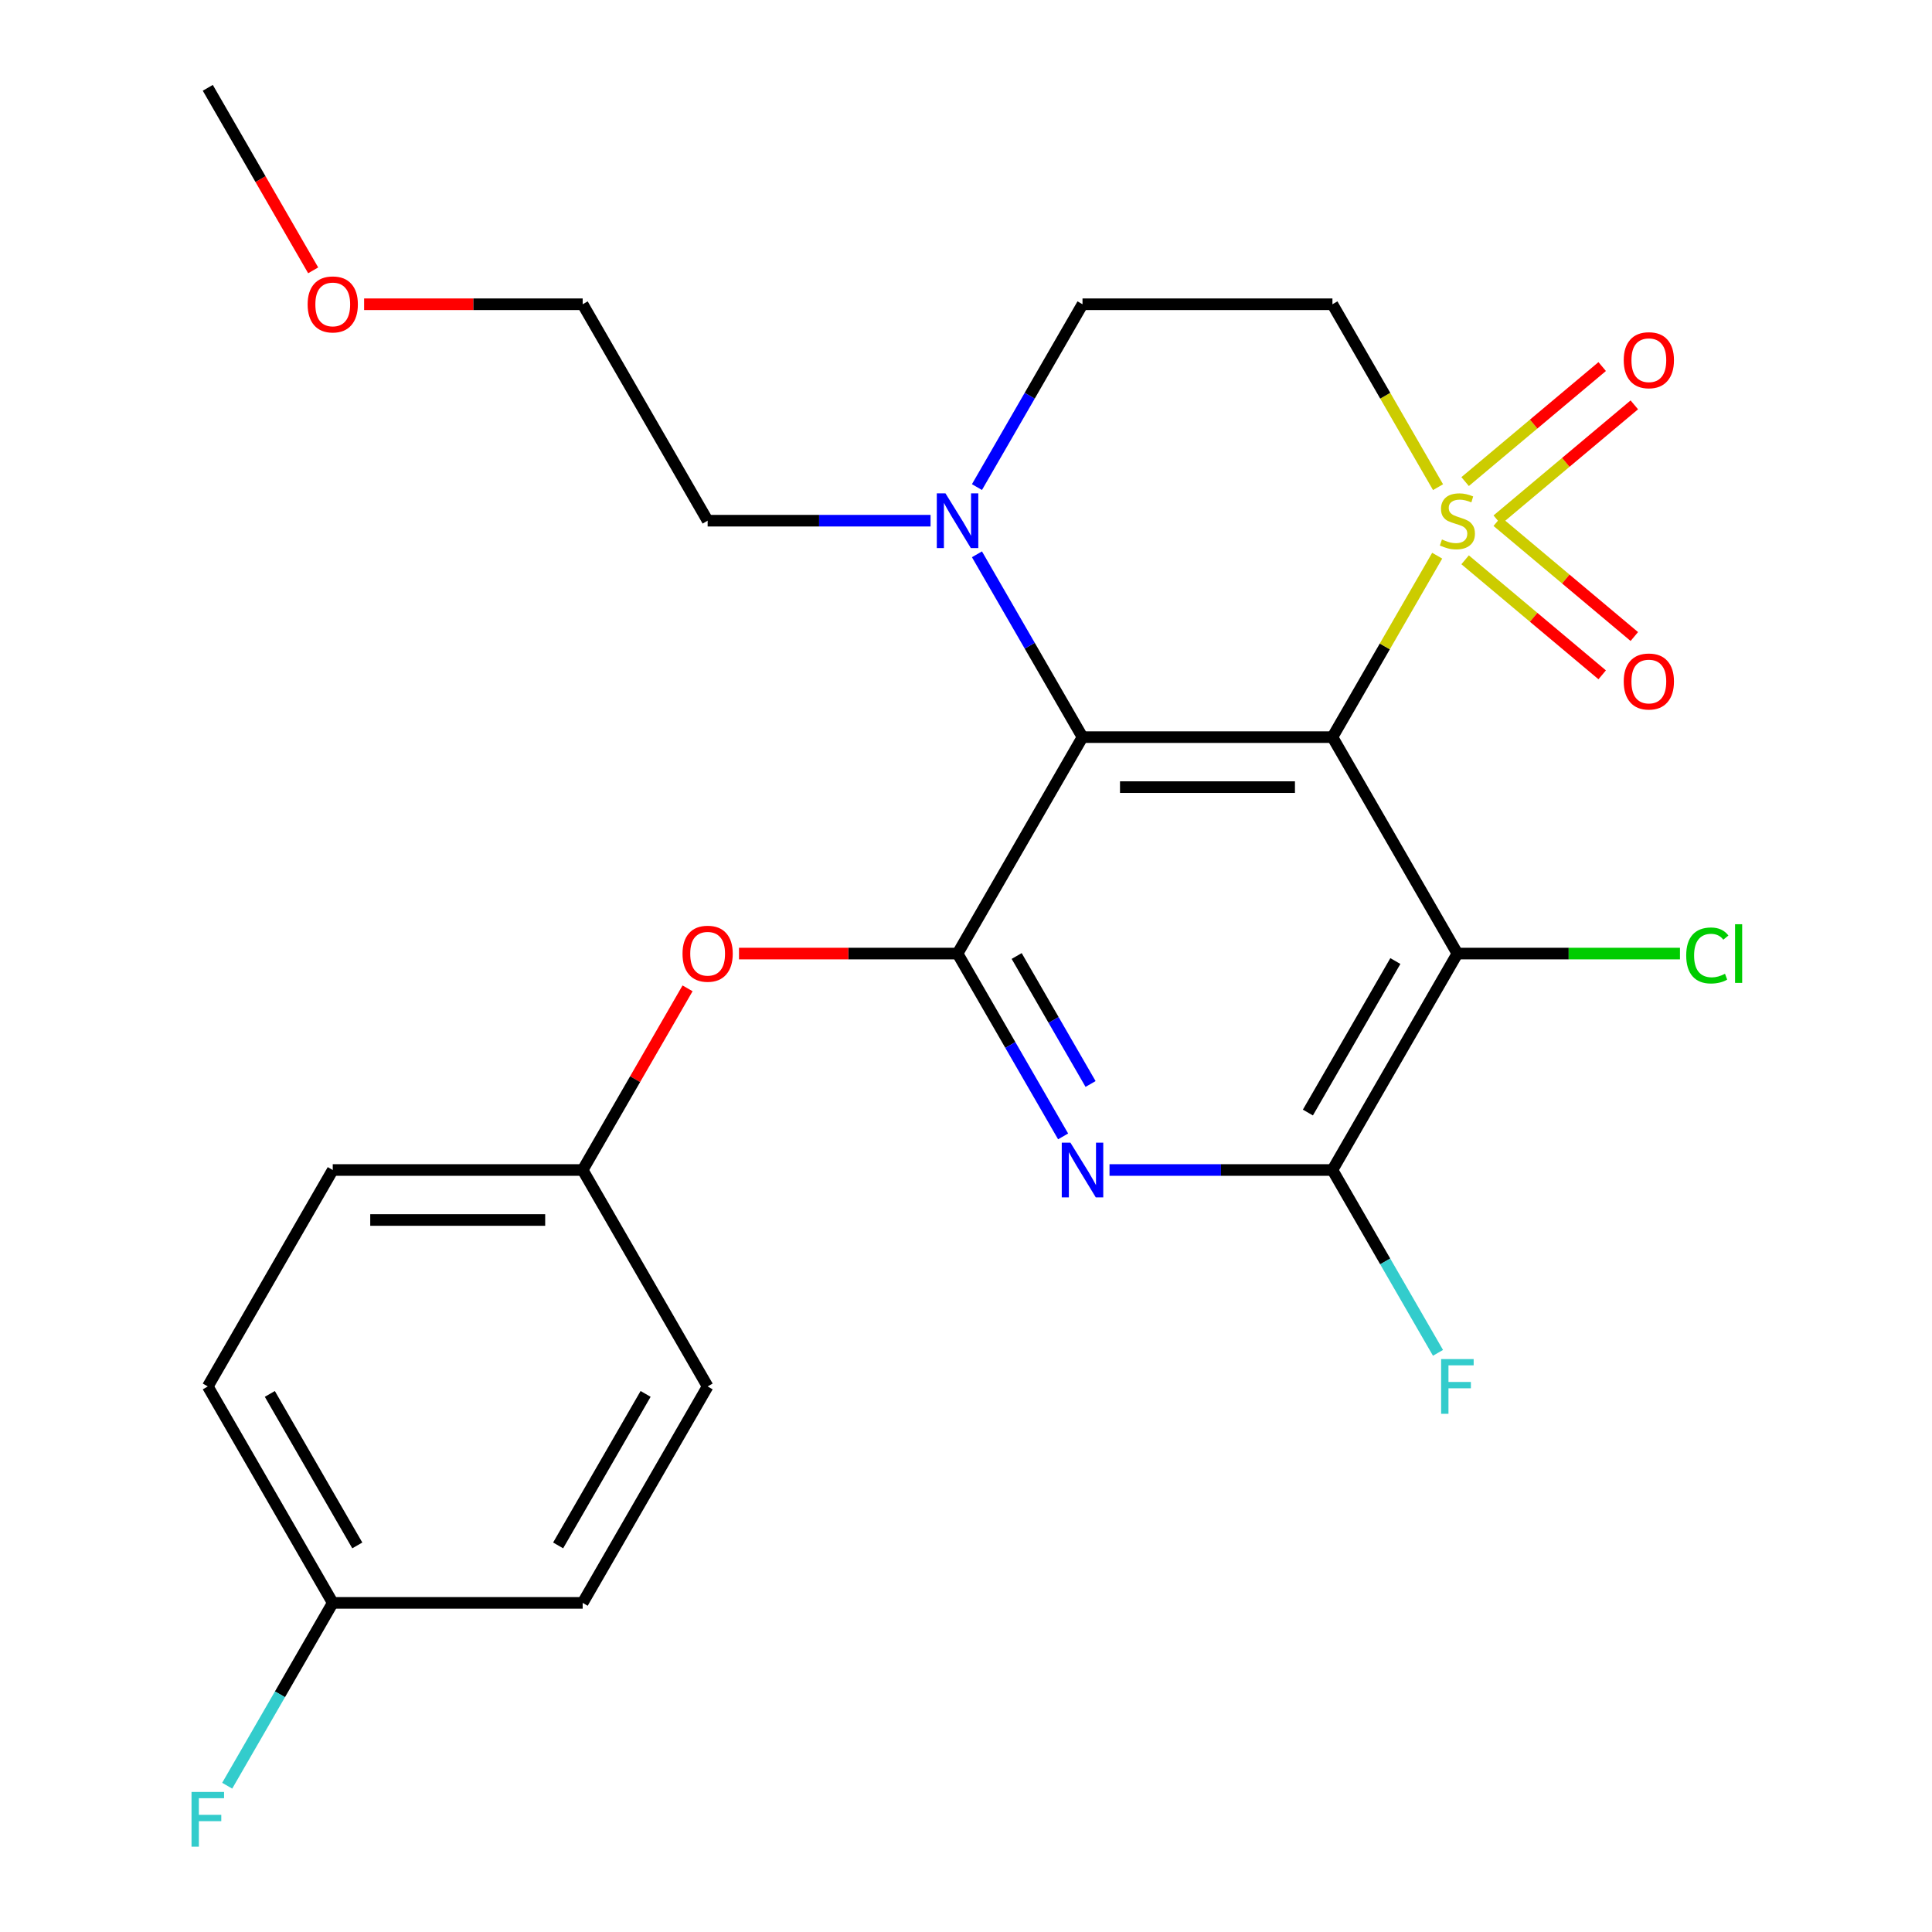<?xml version='1.0' encoding='iso-8859-1'?>
<svg version='1.1' baseProfile='full'
              xmlns='http://www.w3.org/2000/svg'
                      xmlns:rdkit='http://www.rdkit.org/xml'
                      xmlns:xlink='http://www.w3.org/1999/xlink'
                  xml:space='preserve'
width='1000px' height='1000px' viewBox='0 0 1000 1000'>
<!-- END OF HEADER -->
<rect style='opacity:1.0;fill:#FFFFFF;stroke:none' width='1000' height='1000' x='0' y='0'> </rect>
<path class='bond-0' d='M 689.666,381.537 L 716.776,334.581' style='fill:none;fill-rule:evenodd;stroke:#000000;stroke-width:6px;stroke-linecap:butt;stroke-linejoin:miter;stroke-opacity:1' />
<path class='bond-0' d='M 716.776,334.581 L 743.887,287.624' style='fill:none;fill-rule:evenodd;stroke:#CCCC00;stroke-width:6px;stroke-linecap:butt;stroke-linejoin:miter;stroke-opacity:1' />
<path class='bond-1' d='M 689.666,381.537 L 560.307,381.537' style='fill:none;fill-rule:evenodd;stroke:#000000;stroke-width:6px;stroke-linecap:butt;stroke-linejoin:miter;stroke-opacity:1' />
<path class='bond-1' d='M 670.262,407.409 L 579.711,407.409' style='fill:none;fill-rule:evenodd;stroke:#000000;stroke-width:6px;stroke-linecap:butt;stroke-linejoin:miter;stroke-opacity:1' />
<path class='bond-3' d='M 689.666,381.537 L 754.345,493.565' style='fill:none;fill-rule:evenodd;stroke:#000000;stroke-width:6px;stroke-linecap:butt;stroke-linejoin:miter;stroke-opacity:1' />
<path class='bond-7' d='M 744.325,252.156 L 716.996,204.819' style='fill:none;fill-rule:evenodd;stroke:#CCCC00;stroke-width:6px;stroke-linecap:butt;stroke-linejoin:miter;stroke-opacity:1' />
<path class='bond-7' d='M 716.996,204.819 L 689.666,157.482' style='fill:none;fill-rule:evenodd;stroke:#000000;stroke-width:6px;stroke-linecap:butt;stroke-linejoin:miter;stroke-opacity:1' />
<path class='bond-9' d='M 774.974,269.087 L 810.448,239.32' style='fill:none;fill-rule:evenodd;stroke:#CCCC00;stroke-width:6px;stroke-linecap:butt;stroke-linejoin:miter;stroke-opacity:1' />
<path class='bond-9' d='M 810.448,239.32 L 845.922,209.554' style='fill:none;fill-rule:evenodd;stroke:#FF0000;stroke-width:6px;stroke-linecap:butt;stroke-linejoin:miter;stroke-opacity:1' />
<path class='bond-9' d='M 758.344,249.268 L 793.818,219.501' style='fill:none;fill-rule:evenodd;stroke:#CCCC00;stroke-width:6px;stroke-linecap:butt;stroke-linejoin:miter;stroke-opacity:1' />
<path class='bond-9' d='M 793.818,219.501 L 829.292,189.735' style='fill:none;fill-rule:evenodd;stroke:#FF0000;stroke-width:6px;stroke-linecap:butt;stroke-linejoin:miter;stroke-opacity:1' />
<path class='bond-10' d='M 758.344,289.752 L 793.818,319.518' style='fill:none;fill-rule:evenodd;stroke:#CCCC00;stroke-width:6px;stroke-linecap:butt;stroke-linejoin:miter;stroke-opacity:1' />
<path class='bond-10' d='M 793.818,319.518 L 829.292,349.284' style='fill:none;fill-rule:evenodd;stroke:#FF0000;stroke-width:6px;stroke-linecap:butt;stroke-linejoin:miter;stroke-opacity:1' />
<path class='bond-10' d='M 774.974,269.933 L 810.448,299.699' style='fill:none;fill-rule:evenodd;stroke:#CCCC00;stroke-width:6px;stroke-linecap:butt;stroke-linejoin:miter;stroke-opacity:1' />
<path class='bond-10' d='M 810.448,299.699 L 845.922,329.466' style='fill:none;fill-rule:evenodd;stroke:#FF0000;stroke-width:6px;stroke-linecap:butt;stroke-linejoin:miter;stroke-opacity:1' />
<path class='bond-2' d='M 560.307,381.537 L 495.628,493.565' style='fill:none;fill-rule:evenodd;stroke:#000000;stroke-width:6px;stroke-linecap:butt;stroke-linejoin:miter;stroke-opacity:1' />
<path class='bond-6' d='M 560.307,381.537 L 532.989,334.221' style='fill:none;fill-rule:evenodd;stroke:#000000;stroke-width:6px;stroke-linecap:butt;stroke-linejoin:miter;stroke-opacity:1' />
<path class='bond-6' d='M 532.989,334.221 L 505.671,286.904' style='fill:none;fill-rule:evenodd;stroke:#0000FF;stroke-width:6px;stroke-linecap:butt;stroke-linejoin:miter;stroke-opacity:1' />
<path class='bond-8' d='M 495.628,493.565 L 439.066,493.565' style='fill:none;fill-rule:evenodd;stroke:#000000;stroke-width:6px;stroke-linecap:butt;stroke-linejoin:miter;stroke-opacity:1' />
<path class='bond-8' d='M 439.066,493.565 L 382.504,493.565' style='fill:none;fill-rule:evenodd;stroke:#FF0000;stroke-width:6px;stroke-linecap:butt;stroke-linejoin:miter;stroke-opacity:1' />
<path class='bond-25' d='M 495.628,493.565 L 522.947,540.882' style='fill:none;fill-rule:evenodd;stroke:#000000;stroke-width:6px;stroke-linecap:butt;stroke-linejoin:miter;stroke-opacity:1' />
<path class='bond-25' d='M 522.947,540.882 L 550.265,588.199' style='fill:none;fill-rule:evenodd;stroke:#0000FF;stroke-width:6px;stroke-linecap:butt;stroke-linejoin:miter;stroke-opacity:1' />
<path class='bond-25' d='M 526.229,494.824 L 545.352,527.946' style='fill:none;fill-rule:evenodd;stroke:#000000;stroke-width:6px;stroke-linecap:butt;stroke-linejoin:miter;stroke-opacity:1' />
<path class='bond-25' d='M 545.352,527.946 L 564.475,561.068' style='fill:none;fill-rule:evenodd;stroke:#0000FF;stroke-width:6px;stroke-linecap:butt;stroke-linejoin:miter;stroke-opacity:1' />
<path class='bond-5' d='M 754.345,493.565 L 689.666,605.592' style='fill:none;fill-rule:evenodd;stroke:#000000;stroke-width:6px;stroke-linecap:butt;stroke-linejoin:miter;stroke-opacity:1' />
<path class='bond-5' d='M 722.237,497.433 L 676.962,575.853' style='fill:none;fill-rule:evenodd;stroke:#000000;stroke-width:6px;stroke-linecap:butt;stroke-linejoin:miter;stroke-opacity:1' />
<path class='bond-12' d='M 754.345,493.565 L 811.947,493.565' style='fill:none;fill-rule:evenodd;stroke:#000000;stroke-width:6px;stroke-linecap:butt;stroke-linejoin:miter;stroke-opacity:1' />
<path class='bond-12' d='M 811.947,493.565 L 869.549,493.565' style='fill:none;fill-rule:evenodd;stroke:#00CC00;stroke-width:6px;stroke-linecap:butt;stroke-linejoin:miter;stroke-opacity:1' />
<path class='bond-4' d='M 574.281,605.592 L 631.973,605.592' style='fill:none;fill-rule:evenodd;stroke:#0000FF;stroke-width:6px;stroke-linecap:butt;stroke-linejoin:miter;stroke-opacity:1' />
<path class='bond-4' d='M 631.973,605.592 L 689.666,605.592' style='fill:none;fill-rule:evenodd;stroke:#000000;stroke-width:6px;stroke-linecap:butt;stroke-linejoin:miter;stroke-opacity:1' />
<path class='bond-13' d='M 689.666,605.592 L 716.984,652.909' style='fill:none;fill-rule:evenodd;stroke:#000000;stroke-width:6px;stroke-linecap:butt;stroke-linejoin:miter;stroke-opacity:1' />
<path class='bond-13' d='M 716.984,652.909 L 744.302,700.226' style='fill:none;fill-rule:evenodd;stroke:#33CCCC;stroke-width:6px;stroke-linecap:butt;stroke-linejoin:miter;stroke-opacity:1' />
<path class='bond-11' d='M 505.671,252.116 L 532.989,204.799' style='fill:none;fill-rule:evenodd;stroke:#0000FF;stroke-width:6px;stroke-linecap:butt;stroke-linejoin:miter;stroke-opacity:1' />
<path class='bond-11' d='M 532.989,204.799 L 560.307,157.482' style='fill:none;fill-rule:evenodd;stroke:#000000;stroke-width:6px;stroke-linecap:butt;stroke-linejoin:miter;stroke-opacity:1' />
<path class='bond-17' d='M 481.654,269.51 L 423.962,269.51' style='fill:none;fill-rule:evenodd;stroke:#0000FF;stroke-width:6px;stroke-linecap:butt;stroke-linejoin:miter;stroke-opacity:1' />
<path class='bond-17' d='M 423.962,269.51 L 366.27,269.51' style='fill:none;fill-rule:evenodd;stroke:#000000;stroke-width:6px;stroke-linecap:butt;stroke-linejoin:miter;stroke-opacity:1' />
<path class='bond-26' d='M 689.666,157.482 L 560.307,157.482' style='fill:none;fill-rule:evenodd;stroke:#000000;stroke-width:6px;stroke-linecap:butt;stroke-linejoin:miter;stroke-opacity:1' />
<path class='bond-14' d='M 355.881,511.559 L 328.736,558.576' style='fill:none;fill-rule:evenodd;stroke:#FF0000;stroke-width:6px;stroke-linecap:butt;stroke-linejoin:miter;stroke-opacity:1' />
<path class='bond-14' d='M 328.736,558.576 L 301.591,605.592' style='fill:none;fill-rule:evenodd;stroke:#000000;stroke-width:6px;stroke-linecap:butt;stroke-linejoin:miter;stroke-opacity:1' />
<path class='bond-18' d='M 301.591,605.592 L 366.27,717.62' style='fill:none;fill-rule:evenodd;stroke:#000000;stroke-width:6px;stroke-linecap:butt;stroke-linejoin:miter;stroke-opacity:1' />
<path class='bond-19' d='M 301.591,605.592 L 172.232,605.592' style='fill:none;fill-rule:evenodd;stroke:#000000;stroke-width:6px;stroke-linecap:butt;stroke-linejoin:miter;stroke-opacity:1' />
<path class='bond-19' d='M 282.187,631.464 L 191.636,631.464' style='fill:none;fill-rule:evenodd;stroke:#000000;stroke-width:6px;stroke-linecap:butt;stroke-linejoin:miter;stroke-opacity:1' />
<path class='bond-15' d='M 172.232,829.648 L 107.553,717.62' style='fill:none;fill-rule:evenodd;stroke:#000000;stroke-width:6px;stroke-linecap:butt;stroke-linejoin:miter;stroke-opacity:1' />
<path class='bond-15' d='M 184.936,799.908 L 139.661,721.488' style='fill:none;fill-rule:evenodd;stroke:#000000;stroke-width:6px;stroke-linecap:butt;stroke-linejoin:miter;stroke-opacity:1' />
<path class='bond-16' d='M 172.232,829.648 L 144.914,876.964' style='fill:none;fill-rule:evenodd;stroke:#000000;stroke-width:6px;stroke-linecap:butt;stroke-linejoin:miter;stroke-opacity:1' />
<path class='bond-16' d='M 144.914,876.964 L 117.596,924.281' style='fill:none;fill-rule:evenodd;stroke:#33CCCC;stroke-width:6px;stroke-linecap:butt;stroke-linejoin:miter;stroke-opacity:1' />
<path class='bond-27' d='M 172.232,829.648 L 301.591,829.648' style='fill:none;fill-rule:evenodd;stroke:#000000;stroke-width:6px;stroke-linecap:butt;stroke-linejoin:miter;stroke-opacity:1' />
<path class='bond-23' d='M 366.27,269.51 L 301.591,157.482' style='fill:none;fill-rule:evenodd;stroke:#000000;stroke-width:6px;stroke-linecap:butt;stroke-linejoin:miter;stroke-opacity:1' />
<path class='bond-21' d='M 366.27,717.62 L 301.591,829.648' style='fill:none;fill-rule:evenodd;stroke:#000000;stroke-width:6px;stroke-linecap:butt;stroke-linejoin:miter;stroke-opacity:1' />
<path class='bond-21' d='M 334.162,721.488 L 288.887,799.908' style='fill:none;fill-rule:evenodd;stroke:#000000;stroke-width:6px;stroke-linecap:butt;stroke-linejoin:miter;stroke-opacity:1' />
<path class='bond-20' d='M 172.232,605.592 L 107.553,717.62' style='fill:none;fill-rule:evenodd;stroke:#000000;stroke-width:6px;stroke-linecap:butt;stroke-linejoin:miter;stroke-opacity:1' />
<path class='bond-22' d='M 188.466,157.482 L 245.028,157.482' style='fill:none;fill-rule:evenodd;stroke:#FF0000;stroke-width:6px;stroke-linecap:butt;stroke-linejoin:miter;stroke-opacity:1' />
<path class='bond-22' d='M 245.028,157.482 L 301.591,157.482' style='fill:none;fill-rule:evenodd;stroke:#000000;stroke-width:6px;stroke-linecap:butt;stroke-linejoin:miter;stroke-opacity:1' />
<path class='bond-24' d='M 162.098,139.928 L 134.825,92.691' style='fill:none;fill-rule:evenodd;stroke:#FF0000;stroke-width:6px;stroke-linecap:butt;stroke-linejoin:miter;stroke-opacity:1' />
<path class='bond-24' d='M 134.825,92.691 L 107.553,45.455' style='fill:none;fill-rule:evenodd;stroke:#000000;stroke-width:6px;stroke-linecap:butt;stroke-linejoin:miter;stroke-opacity:1' />
<path  class='atom-1' d='M 746.345 279.23
Q 746.665 279.35, 747.985 279.91
Q 749.305 280.47, 750.745 280.83
Q 752.225 281.15, 753.665 281.15
Q 756.345 281.15, 757.905 279.87
Q 759.465 278.55, 759.465 276.27
Q 759.465 274.71, 758.665 273.75
Q 757.905 272.79, 756.705 272.27
Q 755.505 271.75, 753.505 271.15
Q 750.985 270.39, 749.465 269.67
Q 747.985 268.95, 746.905 267.43
Q 745.865 265.91, 745.865 263.35
Q 745.865 259.79, 748.265 257.59
Q 750.705 255.39, 755.505 255.39
Q 758.785 255.39, 762.505 256.95
L 761.585 260.03
Q 758.185 258.63, 755.625 258.63
Q 752.865 258.63, 751.345 259.79
Q 749.825 260.91, 749.865 262.87
Q 749.865 264.39, 750.625 265.31
Q 751.425 266.23, 752.545 266.75
Q 753.705 267.27, 755.625 267.87
Q 758.185 268.67, 759.705 269.47
Q 761.225 270.27, 762.305 271.91
Q 763.425 273.51, 763.425 276.27
Q 763.425 280.19, 760.785 282.31
Q 758.185 284.39, 753.825 284.39
Q 751.305 284.39, 749.385 283.83
Q 747.505 283.31, 745.265 282.39
L 746.345 279.23
' fill='#CCCC00'/>
<path  class='atom-5' d='M 554.047 591.432
L 563.327 606.432
Q 564.247 607.912, 565.727 610.592
Q 567.207 613.272, 567.287 613.432
L 567.287 591.432
L 571.047 591.432
L 571.047 619.752
L 567.167 619.752
L 557.207 603.352
Q 556.047 601.432, 554.807 599.232
Q 553.607 597.032, 553.247 596.352
L 553.247 619.752
L 549.567 619.752
L 549.567 591.432
L 554.047 591.432
' fill='#0000FF'/>
<path  class='atom-7' d='M 489.368 255.35
L 498.648 270.35
Q 499.568 271.83, 501.048 274.51
Q 502.528 277.19, 502.608 277.35
L 502.608 255.35
L 506.368 255.35
L 506.368 283.67
L 502.488 283.67
L 492.528 267.27
Q 491.368 265.35, 490.128 263.15
Q 488.928 260.95, 488.568 260.27
L 488.568 283.67
L 484.888 283.67
L 484.888 255.35
L 489.368 255.35
' fill='#0000FF'/>
<path  class='atom-9' d='M 353.27 493.645
Q 353.27 486.845, 356.63 483.045
Q 359.99 479.245, 366.27 479.245
Q 372.55 479.245, 375.91 483.045
Q 379.27 486.845, 379.27 493.645
Q 379.27 500.525, 375.87 504.445
Q 372.47 508.325, 366.27 508.325
Q 360.03 508.325, 356.63 504.445
Q 353.27 500.565, 353.27 493.645
M 366.27 505.125
Q 370.59 505.125, 372.91 502.245
Q 375.27 499.325, 375.27 493.645
Q 375.27 488.085, 372.91 485.285
Q 370.59 482.445, 366.27 482.445
Q 361.95 482.445, 359.59 485.245
Q 357.27 488.045, 357.27 493.645
Q 357.27 499.365, 359.59 502.245
Q 361.95 505.125, 366.27 505.125
' fill='#FF0000'/>
<path  class='atom-10' d='M 840.439 186.44
Q 840.439 179.64, 843.799 175.84
Q 847.159 172.04, 853.439 172.04
Q 859.719 172.04, 863.079 175.84
Q 866.439 179.64, 866.439 186.44
Q 866.439 193.32, 863.039 197.24
Q 859.639 201.12, 853.439 201.12
Q 847.199 201.12, 843.799 197.24
Q 840.439 193.36, 840.439 186.44
M 853.439 197.92
Q 857.759 197.92, 860.079 195.04
Q 862.439 192.12, 862.439 186.44
Q 862.439 180.88, 860.079 178.08
Q 857.759 175.24, 853.439 175.24
Q 849.119 175.24, 846.759 178.04
Q 844.439 180.84, 844.439 186.44
Q 844.439 192.16, 846.759 195.04
Q 849.119 197.92, 853.439 197.92
' fill='#FF0000'/>
<path  class='atom-11' d='M 840.439 352.74
Q 840.439 345.94, 843.799 342.14
Q 847.159 338.34, 853.439 338.34
Q 859.719 338.34, 863.079 342.14
Q 866.439 345.94, 866.439 352.74
Q 866.439 359.62, 863.039 363.54
Q 859.639 367.42, 853.439 367.42
Q 847.199 367.42, 843.799 363.54
Q 840.439 359.66, 840.439 352.74
M 853.439 364.22
Q 857.759 364.22, 860.079 361.34
Q 862.439 358.42, 862.439 352.74
Q 862.439 347.18, 860.079 344.38
Q 857.759 341.54, 853.439 341.54
Q 849.119 341.54, 846.759 344.34
Q 844.439 347.14, 844.439 352.74
Q 844.439 358.46, 846.759 361.34
Q 849.119 364.22, 853.439 364.22
' fill='#FF0000'/>
<path  class='atom-13' d='M 872.783 494.545
Q 872.783 487.505, 876.063 483.825
Q 879.383 480.105, 885.663 480.105
Q 891.503 480.105, 894.623 484.225
L 891.983 486.385
Q 889.703 483.385, 885.663 483.385
Q 881.383 483.385, 879.103 486.265
Q 876.863 489.105, 876.863 494.545
Q 876.863 500.145, 879.183 503.025
Q 881.543 505.905, 886.103 505.905
Q 889.223 505.905, 892.863 504.025
L 893.983 507.025
Q 892.503 507.985, 890.263 508.545
Q 888.023 509.105, 885.543 509.105
Q 879.383 509.105, 876.063 505.345
Q 872.783 501.585, 872.783 494.545
' fill='#00CC00'/>
<path  class='atom-13' d='M 898.063 478.385
L 901.743 478.385
L 901.743 508.745
L 898.063 508.745
L 898.063 478.385
' fill='#00CC00'/>
<path  class='atom-14' d='M 745.925 703.46
L 762.765 703.46
L 762.765 706.7
L 749.725 706.7
L 749.725 715.3
L 761.325 715.3
L 761.325 718.58
L 749.725 718.58
L 749.725 731.78
L 745.925 731.78
L 745.925 703.46
' fill='#33CCCC'/>
<path  class='atom-17' d='M 99.133 927.515
L 115.973 927.515
L 115.973 930.755
L 102.933 930.755
L 102.933 939.355
L 114.533 939.355
L 114.533 942.635
L 102.933 942.635
L 102.933 955.835
L 99.133 955.835
L 99.133 927.515
' fill='#33CCCC'/>
<path  class='atom-23' d='M 159.232 157.562
Q 159.232 150.762, 162.592 146.962
Q 165.952 143.162, 172.232 143.162
Q 178.512 143.162, 181.872 146.962
Q 185.232 150.762, 185.232 157.562
Q 185.232 164.442, 181.832 168.362
Q 178.432 172.242, 172.232 172.242
Q 165.992 172.242, 162.592 168.362
Q 159.232 164.482, 159.232 157.562
M 172.232 169.042
Q 176.552 169.042, 178.872 166.162
Q 181.232 163.242, 181.232 157.562
Q 181.232 152.002, 178.872 149.202
Q 176.552 146.362, 172.232 146.362
Q 167.912 146.362, 165.552 149.162
Q 163.232 151.962, 163.232 157.562
Q 163.232 163.282, 165.552 166.162
Q 167.912 169.042, 172.232 169.042
' fill='#FF0000'/>
</svg>
